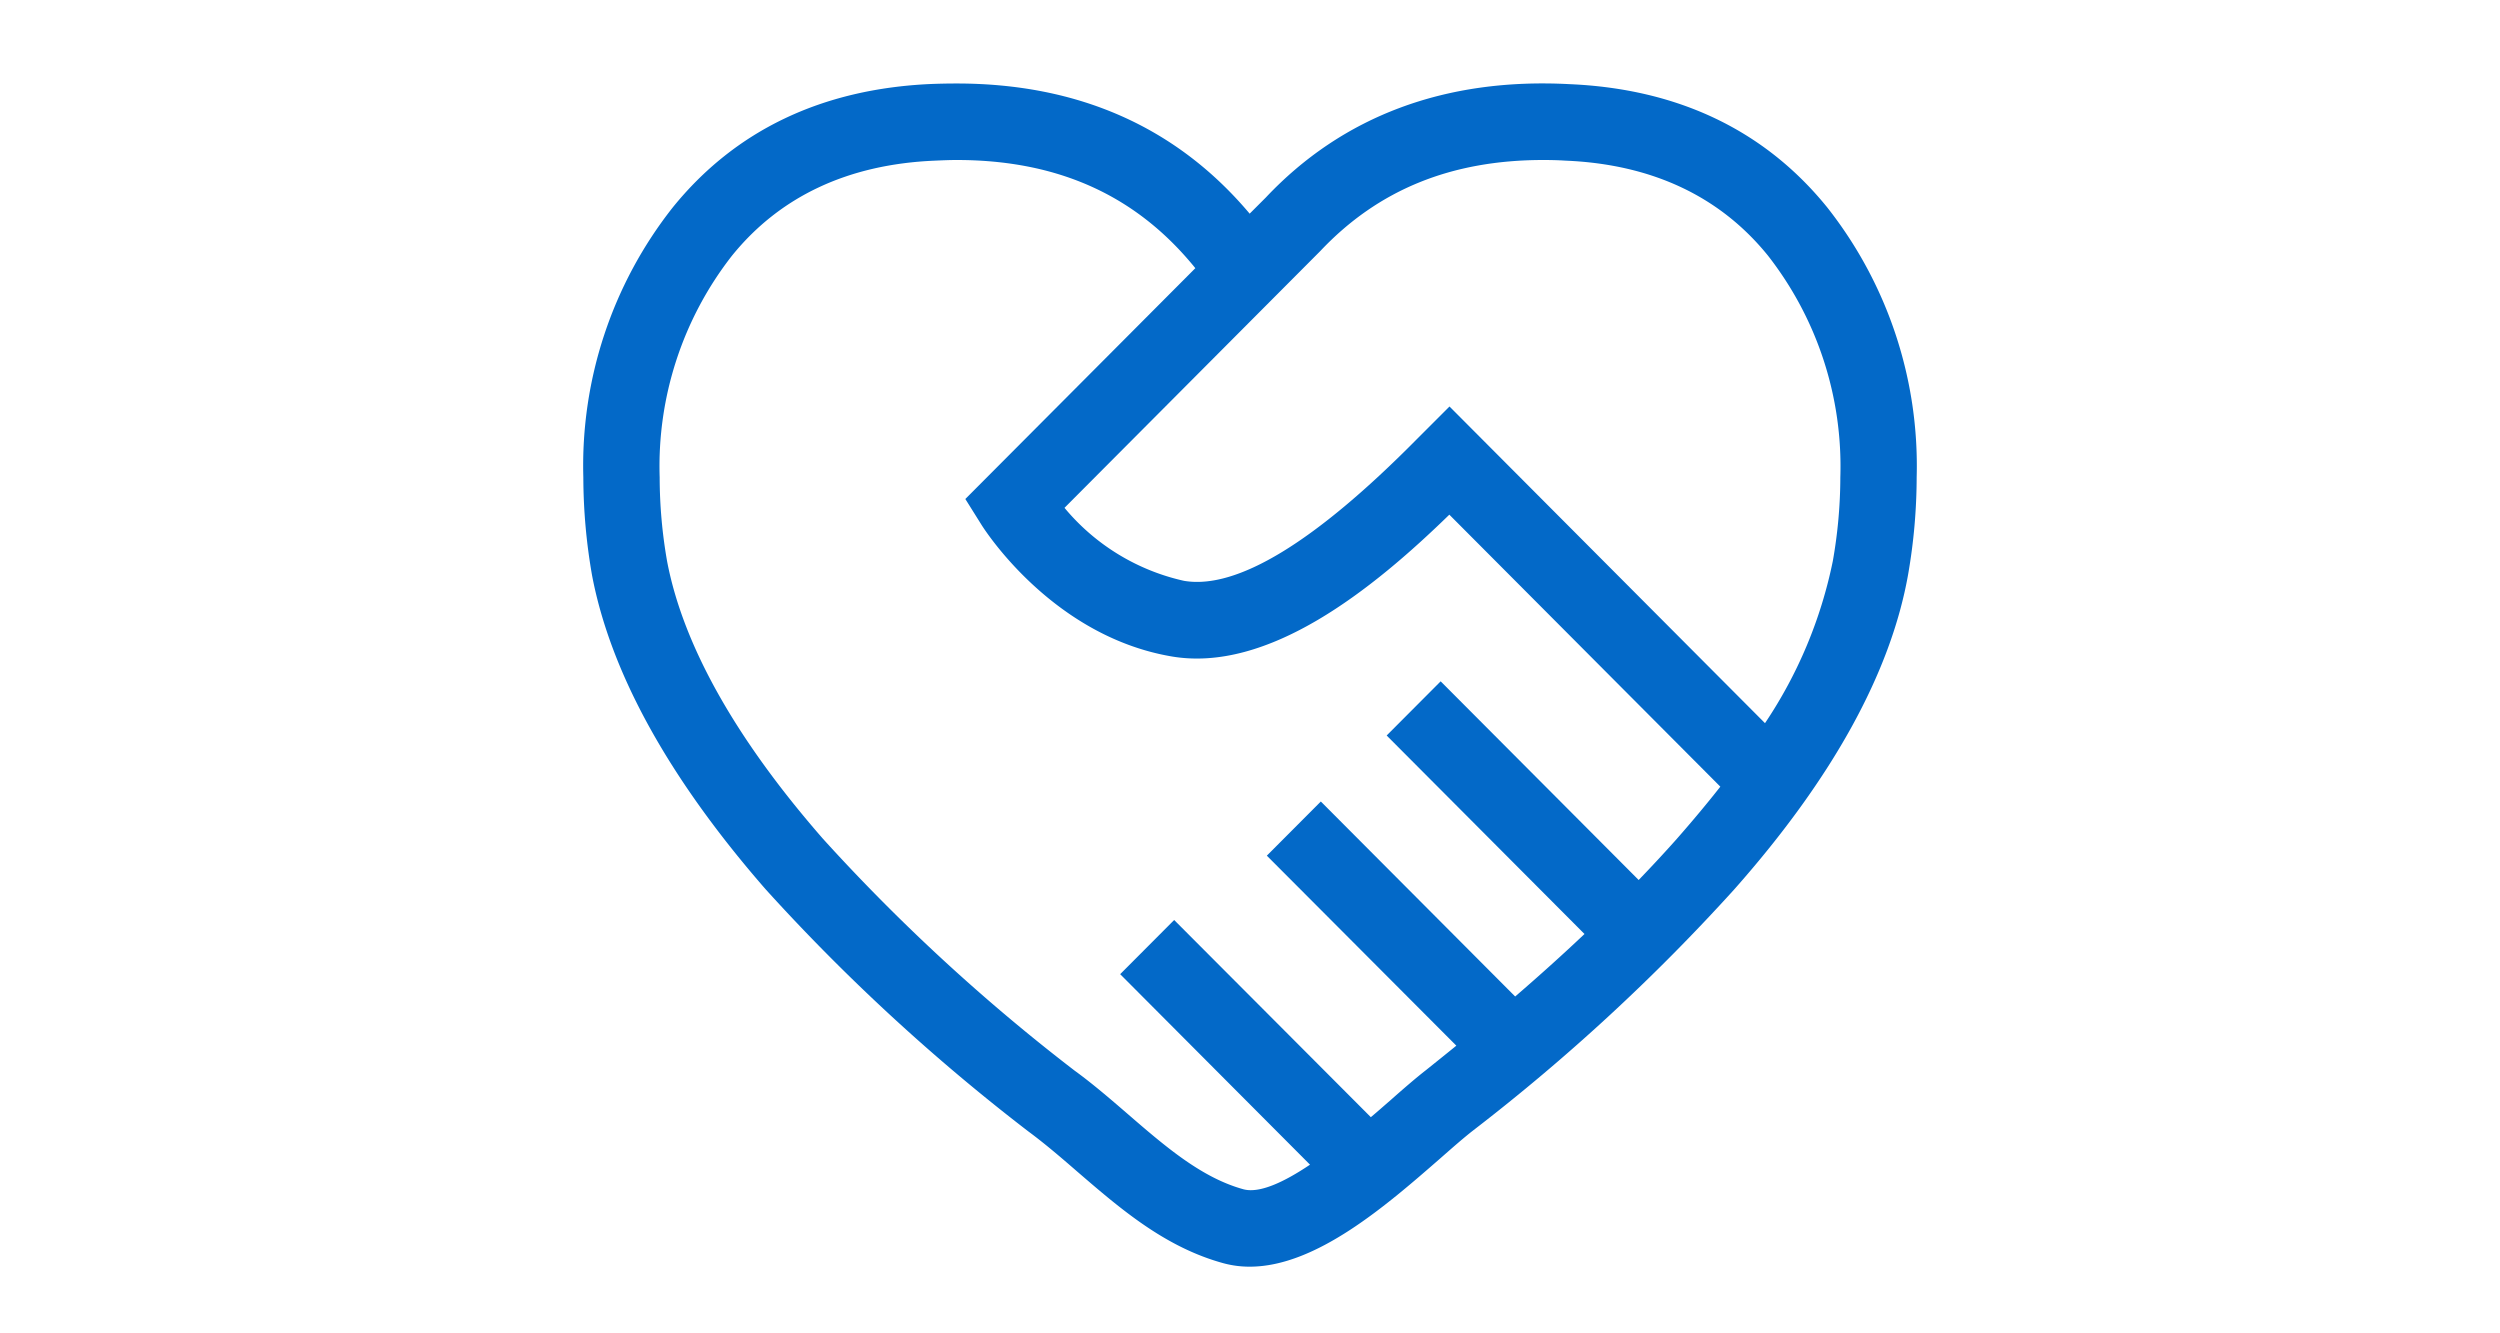 <svg id="ico_point03.svg" xmlns="http://www.w3.org/2000/svg" width="150" height="80" viewBox="0 0 150 80">
  <defs>
    <style>
      .cls-1 {
        fill: none;
      }

      .cls-2 {
        fill: #0369c8;
        fill-rule: evenodd;
      }
    </style>
  </defs>
  <rect id="長方形_24_のコピー_2" data-name="長方形 24 のコピー 2" class="cls-1" width="150" height="80"/>
  <path id="シェイプ_7" data-name="シェイプ 7" class="cls-2" d="M1071.63,1366.44c-3.74-4.62-8.95-7.11-15.45-7.39-7.48-.4-13.64,1.93-18.23,6.8l-0.97.97c-4.37-5.19-10.27-7.81-17.58-7.81-0.52,0-1.03.01-1.54,0.03-6.54.29-11.75,2.78-15.49,7.4a25.02,25.02,0,0,0-5.37,16.2,34.363,34.363,0,0,0,.525,5.89c1.117,5.86,4.625,12.19,10.415,18.83a119.084,119.084,0,0,0,15.78,14.54c0.96,0.71,1.92,1.53,2.92,2.4,2.59,2.23,5.26,4.54,8.79,5.5a5.91,5.91,0,0,0,1.56.2c3.99,0,8.23-3.71,11.43-6.5,0.74-.65,1.41-1.24,1.99-1.69a119.147,119.147,0,0,0,15.63-14.43c5.89-6.65,9.41-13.02,10.45-18.93a34.328,34.328,0,0,0,.51-5.81A25.042,25.042,0,0,0,1071.63,1366.44Zm-9.02,37.89c-0.72.81-1.49,1.64-2.29,2.47l-11.88-11.92-3.24,3.25,11.87,11.91q-1.95,1.845-4.16,3.75l-11.66-11.7-3.24,3.25,11.37,11.4c-0.59.48-1.19,0.96-1.8,1.45-0.63.49-1.37,1.13-2.17,1.84-0.35.3-.74,0.65-1.16,1l-11.8-11.83-3.24,3.25,11.39,11.43c-1.53,1.03-3.01,1.73-3.98,1.48-2.52-.69-4.69-2.56-6.99-4.55-1.03-.89-2.1-1.81-3.15-2.57a114.457,114.457,0,0,1-15.1-13.91c-5.25-6.01-8.39-11.62-9.35-16.63a29.358,29.358,0,0,1-.45-5.06,20.526,20.526,0,0,1,4.34-13.3c2.88-3.56,6.97-5.48,12.15-5.7,0.45-.02.89-0.04,1.33-0.04,6.09,0,10.79,2.13,14.32,6.49l-13.8,13.85,0.97,1.55c0.17,0.27,4.22,6.65,11.37,7.89,5.83,1.02,12.1-4.02,16.7-8.5l16.26,16.32C1064.41,1402.23,1063.54,1403.27,1062.61,1404.33Zm9.36-16.67a27.191,27.191,0,0,1-4.07,9.73l-18.93-19-1.97,1.97c-6.11,6.18-10.8,9.03-13.96,8.49a13,13,0,0,1-7.17-4.38l15.36-15.42c3.46-3.66,7.83-5.45,13.37-5.45,0.44,0,.89.01,1.36,0.04,5.16,0.22,9.24,2.14,12.12,5.7a20.545,20.545,0,0,1,4.34,13.3A29.168,29.168,0,0,1,1071.97,1387.66Z" transform="translate(-962 -1354)"/>
</svg>
